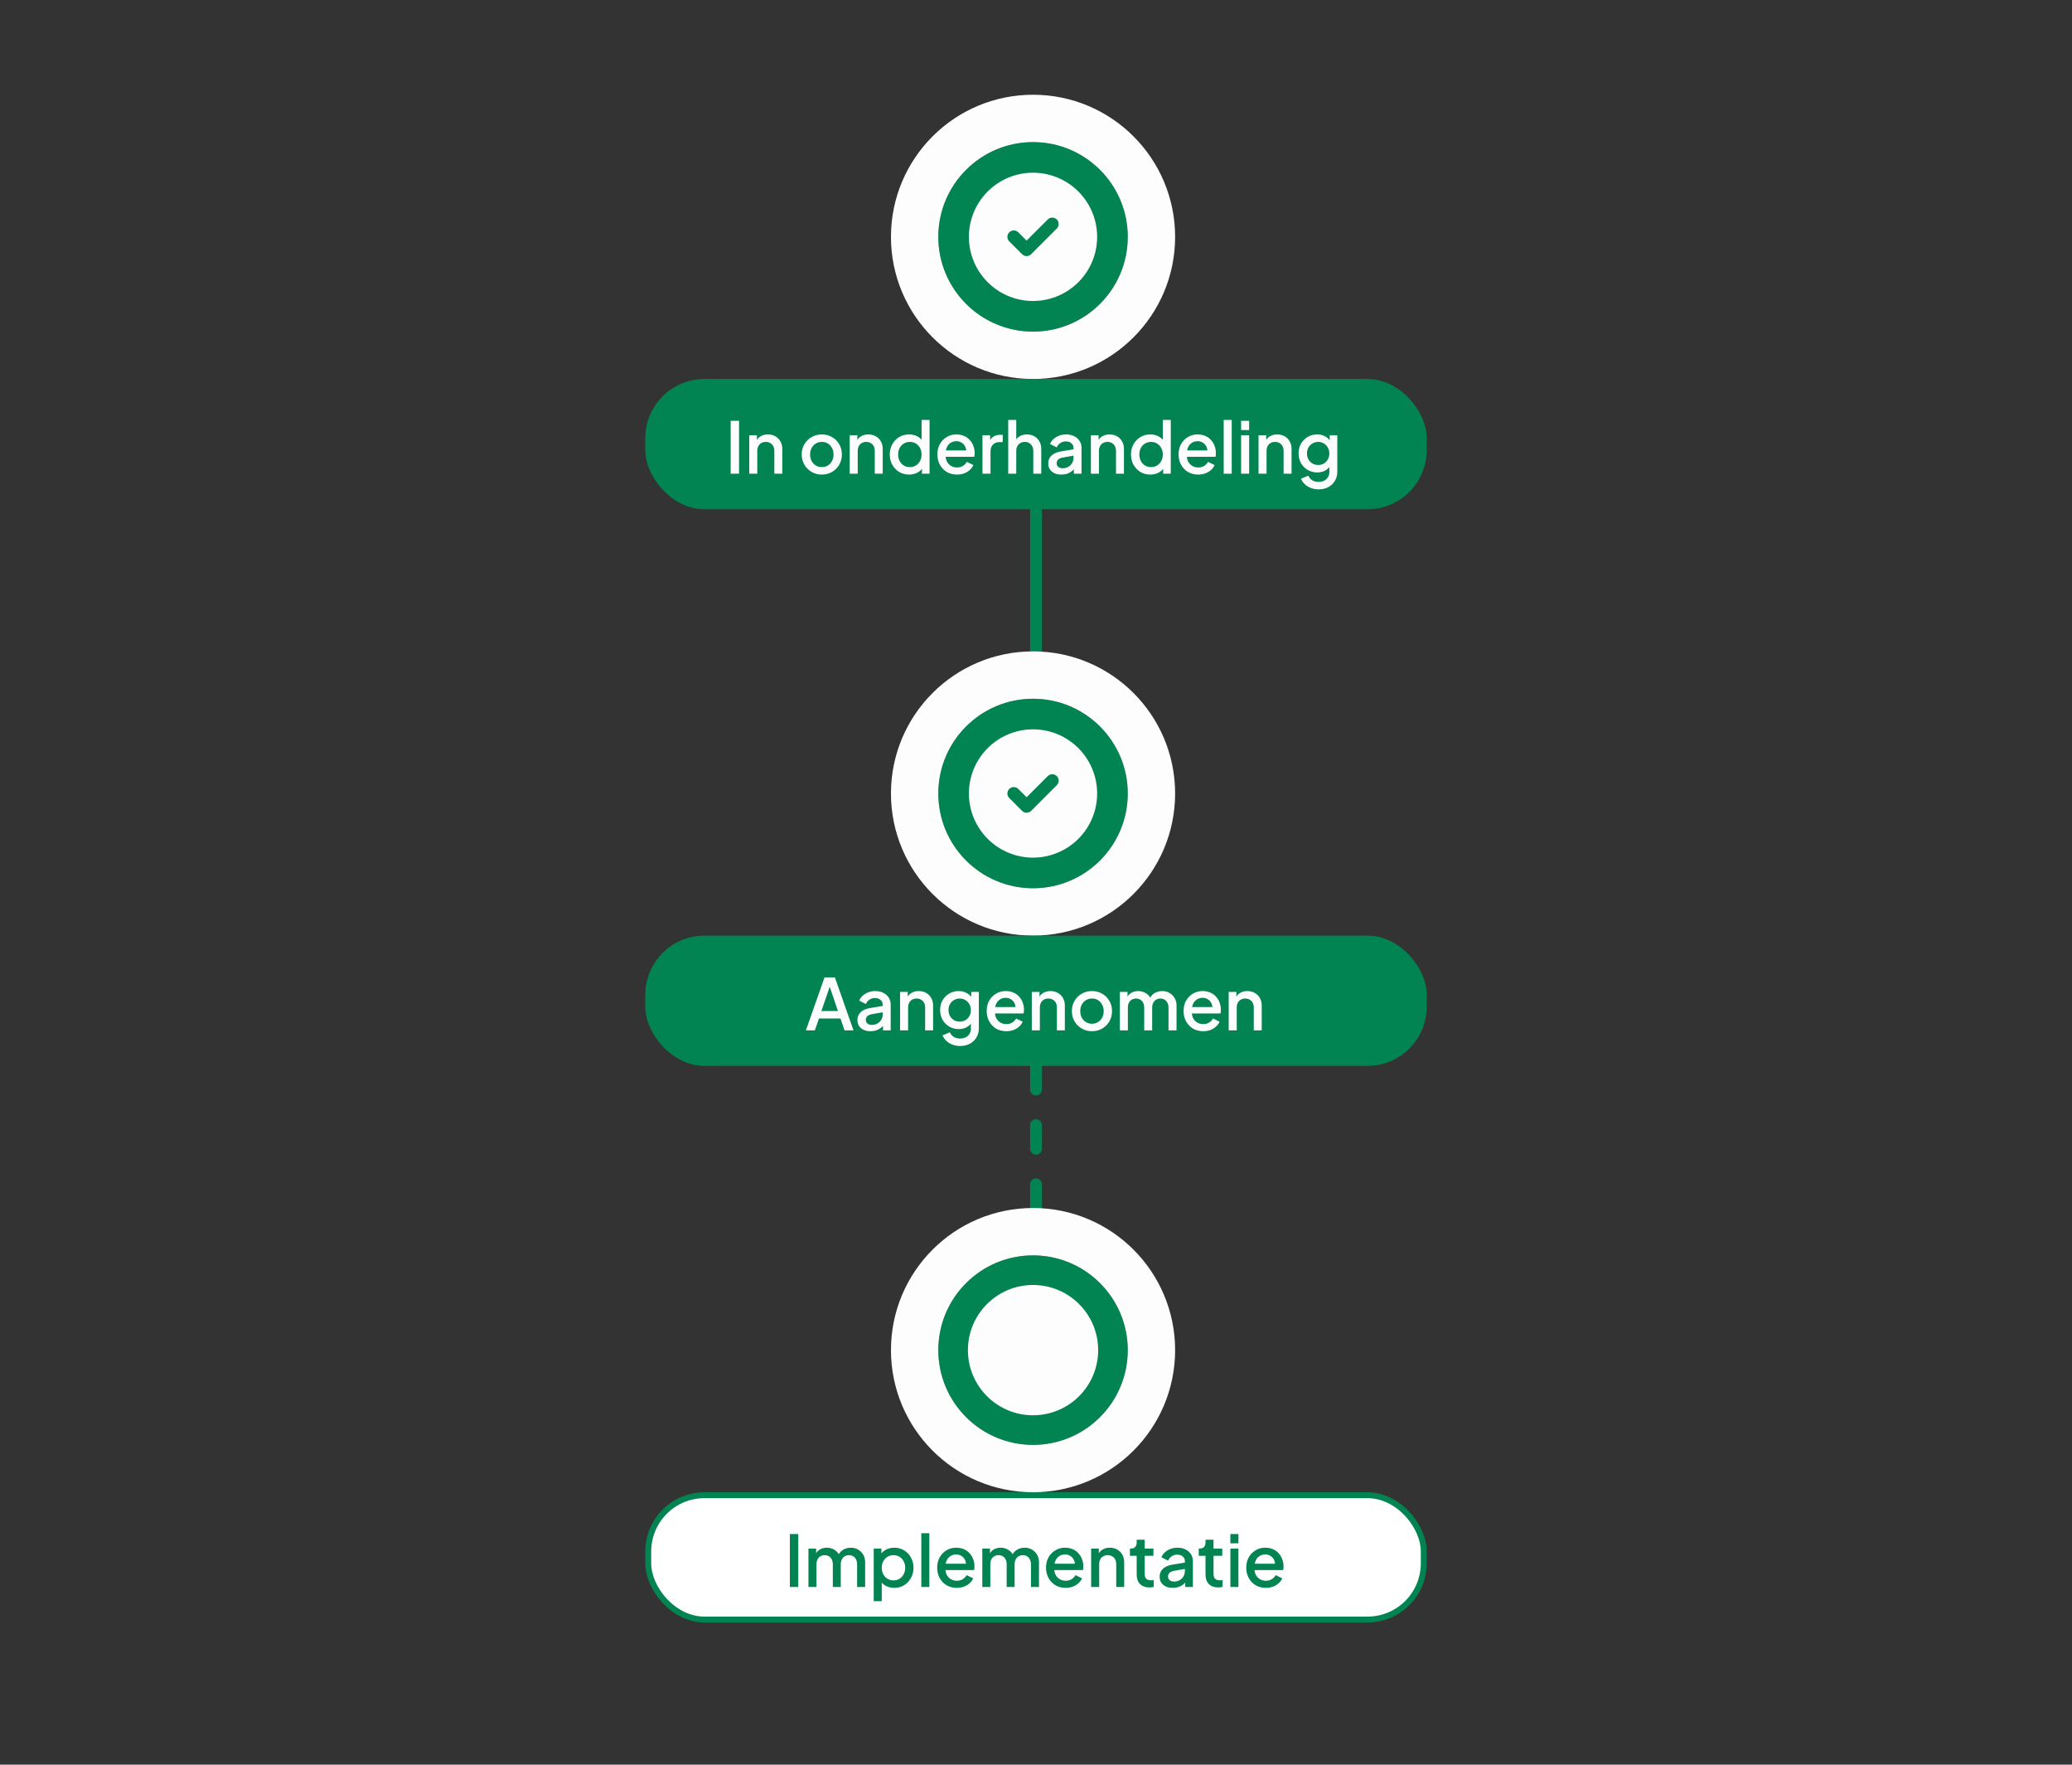 <svg width="350" height="298" viewBox="0 0 350 298" fill="none" xmlns="http://www.w3.org/2000/svg">
<rect x="0" y="0" width="350" height="298" fill="#333333" stroke="none"/>
<path d="M175 171L175 40" stroke="#028352" stroke-width="2" stroke-linecap="round"/>
<path d="M175 180L175 259" stroke="#028352" stroke-width="2" stroke-linecap="round" stroke-dasharray="4 6"/>
<circle cx="174.5" cy="40" r="20" fill="#A2A3A2" stroke="#FDFDFD" stroke-width="8"/>
<circle cx="174.5" cy="40" r="13.5" fill="#028352" stroke="#028352" stroke-width="5"/>
<g clip-path="url(#clip0_1003_12055)">
<path d="M179.914 30.616C181.548 31.559 182.907 32.913 183.857 34.543C184.807 36.173 185.315 38.023 185.33 39.91C185.345 41.797 184.868 43.655 183.944 45.3C183.021 46.945 181.683 48.321 180.065 49.291C178.446 50.26 176.603 50.79 174.716 50.828C172.83 50.867 170.966 50.411 169.31 49.508C167.654 48.605 166.262 47.284 165.272 45.678C164.283 44.071 163.731 42.234 163.669 40.348L163.664 39.997L163.669 39.646C163.73 37.775 164.275 35.952 165.25 34.354C166.225 32.756 167.597 31.438 169.233 30.529C170.869 29.619 172.713 29.149 174.585 29.164C176.457 29.18 178.293 29.68 179.914 30.616ZM178.513 37.065C178.327 36.878 178.079 36.766 177.815 36.75C177.552 36.733 177.292 36.813 177.083 36.975L176.981 37.065L173.414 40.631L172.013 39.231L171.911 39.141C171.703 38.98 171.443 38.9 171.18 38.916C170.916 38.933 170.668 39.045 170.482 39.232C170.295 39.418 170.183 39.666 170.167 39.929C170.15 40.193 170.23 40.453 170.392 40.661L170.481 40.763L172.648 42.93L172.75 43.02C172.94 43.167 173.174 43.247 173.414 43.247C173.655 43.247 173.888 43.167 174.078 43.02L174.18 42.93L178.513 38.596L178.603 38.495C178.765 38.286 178.845 38.026 178.828 37.763C178.812 37.499 178.7 37.251 178.513 37.065Z" fill="#FDFDFD"/>
</g>
<rect x="109" y="64" width="132" height="22" rx="10" fill="#028352"/>
<path d="M123.424 80V71.06H124.84V80H123.424ZM126.562 80V73.508H127.858V74.78L127.702 74.612C127.862 74.204 128.118 73.896 128.47 73.688C128.822 73.472 129.23 73.364 129.694 73.364C130.174 73.364 130.598 73.468 130.966 73.676C131.334 73.884 131.622 74.172 131.83 74.54C132.038 74.908 132.142 75.332 132.142 75.812V80H130.798V76.172C130.798 75.844 130.738 75.568 130.618 75.344C130.498 75.112 130.326 74.936 130.102 74.816C129.886 74.688 129.638 74.624 129.358 74.624C129.078 74.624 128.826 74.688 128.602 74.816C128.386 74.936 128.218 75.112 128.098 75.344C127.978 75.576 127.918 75.852 127.918 76.172V80H126.562ZM138.822 80.144C138.198 80.144 137.626 79.996 137.106 79.7C136.594 79.404 136.186 79 135.882 78.488C135.578 77.976 135.426 77.396 135.426 76.748C135.426 76.092 135.578 75.512 135.882 75.008C136.186 74.496 136.594 74.096 137.106 73.808C137.618 73.512 138.19 73.364 138.822 73.364C139.462 73.364 140.034 73.512 140.538 73.808C141.05 74.096 141.454 74.496 141.75 75.008C142.054 75.512 142.206 76.092 142.206 76.748C142.206 77.404 142.054 77.988 141.75 78.5C141.446 79.012 141.038 79.416 140.526 79.712C140.014 80 139.446 80.144 138.822 80.144ZM138.822 78.884C139.206 78.884 139.546 78.792 139.842 78.608C140.138 78.424 140.37 78.172 140.538 77.852C140.714 77.524 140.802 77.156 140.802 76.748C140.802 76.34 140.714 75.976 140.538 75.656C140.37 75.336 140.138 75.084 139.842 74.9C139.546 74.716 139.206 74.624 138.822 74.624C138.446 74.624 138.106 74.716 137.802 74.9C137.506 75.084 137.27 75.336 137.094 75.656C136.926 75.976 136.842 76.34 136.842 76.748C136.842 77.156 136.926 77.524 137.094 77.852C137.27 78.172 137.506 78.424 137.802 78.608C138.106 78.792 138.446 78.884 138.822 78.884ZM143.53 80V73.508H144.826V74.78L144.67 74.612C144.83 74.204 145.086 73.896 145.438 73.688C145.79 73.472 146.198 73.364 146.662 73.364C147.142 73.364 147.566 73.468 147.934 73.676C148.302 73.884 148.59 74.172 148.798 74.54C149.006 74.908 149.11 75.332 149.11 75.812V80H147.766V76.172C147.766 75.844 147.706 75.568 147.586 75.344C147.466 75.112 147.294 74.936 147.07 74.816C146.854 74.688 146.606 74.624 146.326 74.624C146.046 74.624 145.794 74.688 145.57 74.816C145.354 74.936 145.186 75.112 145.066 75.344C144.946 75.576 144.886 75.852 144.886 76.172V80H143.53ZM153.562 80.144C152.938 80.144 152.378 79.996 151.882 79.7C151.394 79.396 151.006 78.988 150.718 78.476C150.438 77.964 150.298 77.388 150.298 76.748C150.298 76.108 150.442 75.532 150.73 75.02C151.018 74.508 151.406 74.104 151.894 73.808C152.382 73.512 152.934 73.364 153.55 73.364C154.07 73.364 154.53 73.468 154.93 73.676C155.33 73.884 155.646 74.172 155.878 74.54L155.674 74.852V70.916H157.018V80H155.734V78.68L155.89 78.932C155.666 79.324 155.346 79.624 154.93 79.832C154.514 80.04 154.058 80.144 153.562 80.144ZM153.694 78.884C154.07 78.884 154.406 78.792 154.702 78.608C155.006 78.424 155.242 78.172 155.41 77.852C155.586 77.524 155.674 77.156 155.674 76.748C155.674 76.34 155.586 75.976 155.41 75.656C155.242 75.336 155.006 75.084 154.702 74.9C154.406 74.716 154.07 74.624 153.694 74.624C153.318 74.624 152.978 74.716 152.674 74.9C152.37 75.084 152.134 75.336 151.966 75.656C151.798 75.976 151.714 76.34 151.714 76.748C151.714 77.156 151.798 77.524 151.966 77.852C152.134 78.172 152.366 78.424 152.662 78.608C152.966 78.792 153.31 78.884 153.694 78.884ZM161.649 80.144C161.001 80.144 160.425 79.996 159.921 79.7C159.425 79.396 159.037 78.988 158.757 78.476C158.477 77.956 158.337 77.376 158.337 76.736C158.337 76.08 158.477 75.5 158.757 74.996C159.045 74.492 159.429 74.096 159.909 73.808C160.389 73.512 160.933 73.364 161.541 73.364C162.029 73.364 162.465 73.448 162.849 73.616C163.233 73.784 163.557 74.016 163.821 74.312C164.085 74.6 164.285 74.932 164.421 75.308C164.565 75.684 164.637 76.084 164.637 76.508C164.637 76.612 164.633 76.72 164.625 76.832C164.617 76.944 164.601 77.048 164.577 77.144H159.405V76.064H163.809L163.161 76.556C163.241 76.164 163.213 75.816 163.077 75.512C162.949 75.2 162.749 74.956 162.477 74.78C162.213 74.596 161.901 74.504 161.541 74.504C161.181 74.504 160.861 74.596 160.581 74.78C160.301 74.956 160.085 75.212 159.933 75.548C159.781 75.876 159.721 76.276 159.753 76.748C159.713 77.188 159.773 77.572 159.933 77.9C160.101 78.228 160.333 78.484 160.629 78.668C160.933 78.852 161.277 78.944 161.661 78.944C162.053 78.944 162.385 78.856 162.657 78.68C162.937 78.504 163.157 78.276 163.317 77.996L164.421 78.536C164.293 78.84 164.093 79.116 163.821 79.364C163.557 79.604 163.237 79.796 162.861 79.94C162.493 80.076 162.089 80.144 161.649 80.144ZM165.96 80V73.508H167.256V74.816L167.136 74.624C167.28 74.2 167.512 73.896 167.832 73.712C168.152 73.52 168.536 73.424 168.984 73.424H169.38V74.66H168.816C168.368 74.66 168.004 74.8 167.724 75.08C167.452 75.352 167.316 75.744 167.316 76.256V80H165.96ZM170.308 80V70.916H171.664V74.78L171.448 74.612C171.608 74.204 171.864 73.896 172.216 73.688C172.568 73.472 172.976 73.364 173.44 73.364C173.92 73.364 174.344 73.468 174.712 73.676C175.08 73.884 175.368 74.172 175.576 74.54C175.784 74.908 175.888 75.328 175.888 75.8V80H174.544V76.172C174.544 75.844 174.48 75.568 174.352 75.344C174.232 75.112 174.064 74.936 173.848 74.816C173.632 74.688 173.384 74.624 173.104 74.624C172.832 74.624 172.584 74.688 172.36 74.816C172.144 74.936 171.972 75.112 171.844 75.344C171.724 75.576 171.664 75.852 171.664 76.172V80H170.308ZM179.283 80.144C178.843 80.144 178.455 80.068 178.119 79.916C177.791 79.756 177.535 79.54 177.351 79.268C177.167 78.988 177.075 78.66 177.075 78.284C177.075 77.932 177.151 77.616 177.303 77.336C177.463 77.056 177.707 76.82 178.035 76.628C178.363 76.436 178.775 76.3 179.271 76.22L181.527 75.848V76.916L179.535 77.264C179.175 77.328 178.911 77.444 178.743 77.612C178.575 77.772 178.491 77.98 178.491 78.236C178.491 78.484 178.583 78.688 178.767 78.848C178.959 79 179.203 79.076 179.499 79.076C179.867 79.076 180.187 78.996 180.459 78.836C180.739 78.676 180.955 78.464 181.107 78.2C181.259 77.928 181.335 77.628 181.335 77.3V75.632C181.335 75.312 181.215 75.052 180.975 74.852C180.743 74.644 180.431 74.54 180.039 74.54C179.679 74.54 179.363 74.636 179.091 74.828C178.827 75.012 178.631 75.252 178.503 75.548L177.375 74.984C177.495 74.664 177.691 74.384 177.963 74.144C178.235 73.896 178.551 73.704 178.911 73.568C179.279 73.432 179.667 73.364 180.075 73.364C180.587 73.364 181.039 73.46 181.431 73.652C181.831 73.844 182.139 74.112 182.355 74.456C182.579 74.792 182.691 75.184 182.691 75.632V80H181.395V78.824L181.671 78.86C181.519 79.124 181.323 79.352 181.083 79.544C180.851 79.736 180.583 79.884 180.279 79.988C179.983 80.092 179.651 80.144 179.283 80.144ZM184.276 80V73.508H185.572V74.78L185.416 74.612C185.576 74.204 185.832 73.896 186.184 73.688C186.536 73.472 186.944 73.364 187.408 73.364C187.888 73.364 188.312 73.468 188.68 73.676C189.048 73.884 189.336 74.172 189.544 74.54C189.752 74.908 189.856 75.332 189.856 75.812V80H188.512V76.172C188.512 75.844 188.452 75.568 188.332 75.344C188.212 75.112 188.04 74.936 187.816 74.816C187.6 74.688 187.352 74.624 187.072 74.624C186.792 74.624 186.54 74.688 186.316 74.816C186.1 74.936 185.932 75.112 185.812 75.344C185.692 75.576 185.632 75.852 185.632 76.172V80H184.276ZM194.308 80.144C193.684 80.144 193.124 79.996 192.628 79.7C192.14 79.396 191.752 78.988 191.464 78.476C191.184 77.964 191.044 77.388 191.044 76.748C191.044 76.108 191.188 75.532 191.476 75.02C191.764 74.508 192.152 74.104 192.64 73.808C193.128 73.512 193.68 73.364 194.296 73.364C194.816 73.364 195.276 73.468 195.676 73.676C196.076 73.884 196.392 74.172 196.624 74.54L196.42 74.852V70.916H197.764V80H196.48V78.68L196.636 78.932C196.412 79.324 196.092 79.624 195.676 79.832C195.26 80.04 194.804 80.144 194.308 80.144ZM194.44 78.884C194.816 78.884 195.152 78.792 195.448 78.608C195.752 78.424 195.988 78.172 196.156 77.852C196.332 77.524 196.42 77.156 196.42 76.748C196.42 76.34 196.332 75.976 196.156 75.656C195.988 75.336 195.752 75.084 195.448 74.9C195.152 74.716 194.816 74.624 194.44 74.624C194.064 74.624 193.724 74.716 193.42 74.9C193.116 75.084 192.88 75.336 192.712 75.656C192.544 75.976 192.46 76.34 192.46 76.748C192.46 77.156 192.544 77.524 192.712 77.852C192.88 78.172 193.112 78.424 193.408 78.608C193.712 78.792 194.056 78.884 194.44 78.884ZM202.395 80.144C201.747 80.144 201.171 79.996 200.667 79.7C200.171 79.396 199.783 78.988 199.503 78.476C199.223 77.956 199.083 77.376 199.083 76.736C199.083 76.08 199.223 75.5 199.503 74.996C199.791 74.492 200.175 74.096 200.655 73.808C201.135 73.512 201.679 73.364 202.287 73.364C202.775 73.364 203.211 73.448 203.595 73.616C203.979 73.784 204.303 74.016 204.567 74.312C204.831 74.6 205.031 74.932 205.167 75.308C205.311 75.684 205.383 76.084 205.383 76.508C205.383 76.612 205.379 76.72 205.371 76.832C205.363 76.944 205.347 77.048 205.323 77.144H200.151V76.064H204.555L203.907 76.556C203.987 76.164 203.959 75.816 203.823 75.512C203.695 75.2 203.495 74.956 203.223 74.78C202.959 74.596 202.647 74.504 202.287 74.504C201.927 74.504 201.607 74.596 201.327 74.78C201.047 74.956 200.831 75.212 200.679 75.548C200.527 75.876 200.467 76.276 200.499 76.748C200.459 77.188 200.519 77.572 200.679 77.9C200.847 78.228 201.079 78.484 201.375 78.668C201.679 78.852 202.023 78.944 202.407 78.944C202.799 78.944 203.131 78.856 203.403 78.68C203.683 78.504 203.903 78.276 204.063 77.996L205.167 78.536C205.039 78.84 204.839 79.116 204.567 79.364C204.303 79.604 203.983 79.796 203.607 79.94C203.239 80.076 202.835 80.144 202.395 80.144ZM206.706 80V70.916H208.062V80H206.706ZM209.647 80V73.508H211.003V80H209.647ZM209.647 72.62V71.06H211.003V72.62H209.647ZM212.589 80V73.508H213.885V74.78L213.729 74.612C213.889 74.204 214.145 73.896 214.497 73.688C214.849 73.472 215.257 73.364 215.721 73.364C216.201 73.364 216.625 73.468 216.993 73.676C217.361 73.884 217.649 74.172 217.857 74.54C218.065 74.908 218.169 75.332 218.169 75.812V80H216.825V76.172C216.825 75.844 216.765 75.568 216.645 75.344C216.525 75.112 216.353 74.936 216.129 74.816C215.913 74.688 215.665 74.624 215.385 74.624C215.105 74.624 214.853 74.688 214.629 74.816C214.413 74.936 214.245 75.112 214.125 75.344C214.005 75.576 213.945 75.852 213.945 76.172V80H212.589ZM222.752 82.64C222.28 82.64 221.844 82.564 221.444 82.412C221.044 82.26 220.7 82.048 220.412 81.776C220.124 81.512 219.908 81.2 219.764 80.84L221.012 80.324C221.124 80.628 221.328 80.88 221.624 81.08C221.928 81.28 222.3 81.38 222.74 81.38C223.084 81.38 223.392 81.312 223.664 81.176C223.936 81.048 224.152 80.856 224.312 80.6C224.472 80.352 224.552 80.052 224.552 79.7V78.236L224.792 78.512C224.568 78.928 224.256 79.244 223.856 79.46C223.464 79.676 223.02 79.784 222.524 79.784C221.924 79.784 221.384 79.644 220.904 79.364C220.424 79.084 220.044 78.7 219.764 78.212C219.492 77.724 219.356 77.176 219.356 76.568C219.356 75.952 219.492 75.404 219.764 74.924C220.044 74.444 220.42 74.064 220.892 73.784C221.364 73.504 221.904 73.364 222.512 73.364C223.008 73.364 223.448 73.472 223.832 73.688C224.224 73.896 224.544 74.2 224.792 74.6L224.612 74.936V73.508H225.896V79.7C225.896 80.26 225.76 80.76 225.488 81.2C225.224 81.648 224.856 82 224.384 82.256C223.912 82.512 223.368 82.64 222.752 82.64ZM222.68 78.524C223.04 78.524 223.36 78.44 223.64 78.272C223.92 78.096 224.14 77.864 224.3 77.576C224.468 77.28 224.552 76.948 224.552 76.58C224.552 76.212 224.468 75.88 224.3 75.584C224.132 75.288 223.908 75.056 223.628 74.888C223.348 74.712 223.032 74.624 222.68 74.624C222.312 74.624 221.984 74.712 221.696 74.888C221.408 75.056 221.18 75.288 221.012 75.584C220.852 75.872 220.772 76.204 220.772 76.58C220.772 76.94 220.852 77.268 221.012 77.564C221.18 77.86 221.408 78.096 221.696 78.272C221.984 78.44 222.312 78.524 222.68 78.524Z" fill="#FDFDFD"/>
<circle cx="174.5" cy="134" r="20" fill="#A2A3A2" stroke="#FDFDFD" stroke-width="8"/>
<circle cx="174.5" cy="134" r="13.5" fill="#028352" stroke="#028352" stroke-width="5"/>
<g clip-path="url(#clip1_1003_12055)">
<path d="M179.914 124.616C181.548 125.559 182.907 126.913 183.857 128.543C184.807 130.173 185.315 132.023 185.33 133.91C185.345 135.797 184.868 137.655 183.944 139.3C183.021 140.945 181.683 142.321 180.065 143.29C178.446 144.26 176.603 144.79 174.716 144.829C172.83 144.867 170.966 144.412 169.31 143.508C167.654 142.605 166.262 141.284 165.272 139.678C164.283 138.071 163.731 136.234 163.669 134.348L163.664 133.997L163.669 133.646C163.73 131.775 164.275 129.952 165.25 128.354C166.225 126.756 167.597 125.438 169.233 124.529C170.869 123.619 172.713 123.149 174.585 123.164C176.457 123.18 178.293 123.68 179.914 124.616ZM178.513 131.065C178.327 130.878 178.079 130.766 177.815 130.75C177.552 130.733 177.292 130.813 177.083 130.975L176.981 131.065L173.414 134.631L172.013 133.231L171.911 133.141C171.703 132.98 171.443 132.9 171.18 132.916C170.916 132.933 170.668 133.045 170.482 133.232C170.295 133.418 170.183 133.666 170.167 133.929C170.15 134.193 170.23 134.453 170.392 134.661L170.481 134.763L172.648 136.93L172.75 137.02C172.94 137.167 173.174 137.247 173.414 137.247C173.655 137.247 173.888 137.167 174.078 137.02L174.18 136.93L178.513 132.597L178.603 132.495C178.765 132.286 178.845 132.026 178.828 131.763C178.812 131.499 178.7 131.251 178.513 131.065Z" fill="#FDFDFD"/>
</g>
<rect x="109" y="158" width="132" height="22" rx="10" fill="#028352"/>
<path d="M136.132 174L139.276 165.06H141.028L144.172 174H142.66L141.976 171.996H138.34L137.644 174H136.132ZM138.748 170.736H141.544L139.96 166.056H140.356L138.748 170.736ZM147.045 174.144C146.605 174.144 146.217 174.068 145.881 173.916C145.553 173.756 145.297 173.54 145.113 173.268C144.929 172.988 144.837 172.66 144.837 172.284C144.837 171.932 144.913 171.616 145.065 171.336C145.225 171.056 145.469 170.82 145.797 170.628C146.125 170.436 146.537 170.3 147.033 170.22L149.289 169.848V170.916L147.297 171.264C146.937 171.328 146.673 171.444 146.505 171.612C146.337 171.772 146.253 171.98 146.253 172.236C146.253 172.484 146.345 172.688 146.529 172.848C146.721 173 146.965 173.076 147.261 173.076C147.629 173.076 147.949 172.996 148.221 172.836C148.501 172.676 148.717 172.464 148.869 172.2C149.021 171.928 149.097 171.628 149.097 171.3V169.632C149.097 169.312 148.977 169.052 148.737 168.852C148.505 168.644 148.193 168.54 147.801 168.54C147.441 168.54 147.125 168.636 146.853 168.828C146.589 169.012 146.393 169.252 146.265 169.548L145.137 168.984C145.257 168.664 145.453 168.384 145.725 168.144C145.997 167.896 146.313 167.704 146.673 167.568C147.041 167.432 147.429 167.364 147.837 167.364C148.349 167.364 148.801 167.46 149.193 167.652C149.593 167.844 149.901 168.112 150.117 168.456C150.341 168.792 150.453 169.184 150.453 169.632V174H149.157V172.824L149.433 172.86C149.281 173.124 149.085 173.352 148.845 173.544C148.613 173.736 148.345 173.884 148.041 173.988C147.745 174.092 147.413 174.144 147.045 174.144ZM152.038 174V167.508H153.334V168.78L153.178 168.612C153.338 168.204 153.594 167.896 153.946 167.688C154.298 167.472 154.706 167.364 155.17 167.364C155.65 167.364 156.074 167.468 156.442 167.676C156.81 167.884 157.098 168.172 157.306 168.54C157.514 168.908 157.618 169.332 157.618 169.812V174H156.274V170.172C156.274 169.844 156.214 169.568 156.094 169.344C155.974 169.112 155.802 168.936 155.578 168.816C155.362 168.688 155.114 168.624 154.834 168.624C154.554 168.624 154.302 168.688 154.078 168.816C153.862 168.936 153.694 169.112 153.574 169.344C153.454 169.576 153.394 169.852 153.394 170.172V174H152.038ZM162.201 176.64C161.729 176.64 161.293 176.564 160.893 176.412C160.493 176.26 160.149 176.048 159.861 175.776C159.573 175.512 159.357 175.2 159.213 174.84L160.461 174.324C160.573 174.628 160.777 174.88 161.073 175.08C161.377 175.28 161.749 175.38 162.189 175.38C162.533 175.38 162.841 175.312 163.113 175.176C163.385 175.048 163.601 174.856 163.761 174.6C163.921 174.352 164.001 174.052 164.001 173.7V172.236L164.241 172.512C164.017 172.928 163.705 173.244 163.305 173.46C162.913 173.676 162.469 173.784 161.973 173.784C161.373 173.784 160.833 173.644 160.353 173.364C159.873 173.084 159.493 172.7 159.213 172.212C158.941 171.724 158.805 171.176 158.805 170.568C158.805 169.952 158.941 169.404 159.213 168.924C159.493 168.444 159.869 168.064 160.341 167.784C160.813 167.504 161.353 167.364 161.961 167.364C162.457 167.364 162.897 167.472 163.281 167.688C163.673 167.896 163.993 168.2 164.241 168.6L164.061 168.936V167.508H165.345V173.7C165.345 174.26 165.209 174.76 164.937 175.2C164.673 175.648 164.305 176 163.833 176.256C163.361 176.512 162.817 176.64 162.201 176.64ZM162.129 172.524C162.489 172.524 162.809 172.44 163.089 172.272C163.369 172.096 163.589 171.864 163.749 171.576C163.917 171.28 164.001 170.948 164.001 170.58C164.001 170.212 163.917 169.88 163.749 169.584C163.581 169.288 163.357 169.056 163.077 168.888C162.797 168.712 162.481 168.624 162.129 168.624C161.761 168.624 161.433 168.712 161.145 168.888C160.857 169.056 160.629 169.288 160.461 169.584C160.301 169.872 160.221 170.204 160.221 170.58C160.221 170.94 160.301 171.268 160.461 171.564C160.629 171.86 160.857 172.096 161.145 172.272C161.433 172.44 161.761 172.524 162.129 172.524ZM169.981 174.144C169.333 174.144 168.757 173.996 168.253 173.7C167.757 173.396 167.369 172.988 167.089 172.476C166.809 171.956 166.669 171.376 166.669 170.736C166.669 170.08 166.809 169.5 167.089 168.996C167.377 168.492 167.761 168.096 168.241 167.808C168.721 167.512 169.265 167.364 169.873 167.364C170.361 167.364 170.797 167.448 171.181 167.616C171.565 167.784 171.889 168.016 172.153 168.312C172.417 168.6 172.617 168.932 172.753 169.308C172.897 169.684 172.969 170.084 172.969 170.508C172.969 170.612 172.965 170.72 172.957 170.832C172.949 170.944 172.933 171.048 172.909 171.144H167.737V170.064H172.141L171.493 170.556C171.573 170.164 171.545 169.816 171.409 169.512C171.281 169.2 171.081 168.956 170.809 168.78C170.545 168.596 170.233 168.504 169.873 168.504C169.513 168.504 169.193 168.596 168.913 168.78C168.633 168.956 168.417 169.212 168.265 169.548C168.113 169.876 168.053 170.276 168.085 170.748C168.045 171.188 168.105 171.572 168.265 171.9C168.433 172.228 168.665 172.484 168.961 172.668C169.265 172.852 169.609 172.944 169.993 172.944C170.385 172.944 170.717 172.856 170.989 172.68C171.269 172.504 171.489 172.276 171.649 171.996L172.753 172.536C172.625 172.84 172.425 173.116 172.153 173.364C171.889 173.604 171.569 173.796 171.193 173.94C170.825 174.076 170.421 174.144 169.981 174.144ZM174.292 174V167.508H175.588V168.78L175.432 168.612C175.592 168.204 175.848 167.896 176.2 167.688C176.552 167.472 176.96 167.364 177.424 167.364C177.904 167.364 178.328 167.468 178.696 167.676C179.064 167.884 179.352 168.172 179.56 168.54C179.768 168.908 179.872 169.332 179.872 169.812V174H178.528V170.172C178.528 169.844 178.468 169.568 178.348 169.344C178.228 169.112 178.056 168.936 177.832 168.816C177.616 168.688 177.368 168.624 177.088 168.624C176.808 168.624 176.556 168.688 176.332 168.816C176.116 168.936 175.948 169.112 175.828 169.344C175.708 169.576 175.648 169.852 175.648 170.172V174H174.292ZM184.455 174.144C183.831 174.144 183.259 173.996 182.739 173.7C182.227 173.404 181.819 173 181.515 172.488C181.211 171.976 181.059 171.396 181.059 170.748C181.059 170.092 181.211 169.512 181.515 169.008C181.819 168.496 182.227 168.096 182.739 167.808C183.251 167.512 183.823 167.364 184.455 167.364C185.095 167.364 185.667 167.512 186.171 167.808C186.683 168.096 187.087 168.496 187.383 169.008C187.687 169.512 187.839 170.092 187.839 170.748C187.839 171.404 187.687 171.988 187.383 172.5C187.079 173.012 186.671 173.416 186.159 173.712C185.647 174 185.079 174.144 184.455 174.144ZM184.455 172.884C184.839 172.884 185.179 172.792 185.475 172.608C185.771 172.424 186.003 172.172 186.171 171.852C186.347 171.524 186.435 171.156 186.435 170.748C186.435 170.34 186.347 169.976 186.171 169.656C186.003 169.336 185.771 169.084 185.475 168.9C185.179 168.716 184.839 168.624 184.455 168.624C184.079 168.624 183.739 168.716 183.435 168.9C183.139 169.084 182.903 169.336 182.727 169.656C182.559 169.976 182.475 170.34 182.475 170.748C182.475 171.156 182.559 171.524 182.727 171.852C182.903 172.172 183.139 172.424 183.435 172.608C183.739 172.792 184.079 172.884 184.455 172.884ZM189.163 174V167.508H190.459V168.912L190.291 168.696C190.427 168.256 190.675 167.924 191.035 167.7C191.395 167.476 191.807 167.364 192.271 167.364C192.791 167.364 193.251 167.504 193.651 167.784C194.059 168.056 194.331 168.42 194.467 168.876L194.083 168.912C194.275 168.392 194.567 168.004 194.959 167.748C195.359 167.492 195.815 167.364 196.327 167.364C196.775 167.364 197.179 167.468 197.539 167.676C197.907 167.884 198.199 168.172 198.415 168.54C198.631 168.908 198.739 169.328 198.739 169.8V174H197.383V170.172C197.383 169.844 197.323 169.568 197.203 169.344C197.091 169.112 196.931 168.936 196.723 168.816C196.523 168.688 196.287 168.624 196.015 168.624C195.743 168.624 195.503 168.688 195.295 168.816C195.087 168.936 194.923 169.112 194.803 169.344C194.683 169.576 194.623 169.852 194.623 170.172V174H193.279V170.172C193.279 169.844 193.219 169.568 193.099 169.344C192.987 169.112 192.827 168.936 192.619 168.816C192.419 168.688 192.179 168.624 191.899 168.624C191.627 168.624 191.387 168.688 191.179 168.816C190.971 168.936 190.807 169.112 190.687 169.344C190.575 169.576 190.519 169.852 190.519 170.172V174H189.163ZM203.238 174.144C202.59 174.144 202.014 173.996 201.51 173.7C201.014 173.396 200.626 172.988 200.346 172.476C200.066 171.956 199.926 171.376 199.926 170.736C199.926 170.08 200.066 169.5 200.346 168.996C200.634 168.492 201.018 168.096 201.498 167.808C201.978 167.512 202.522 167.364 203.13 167.364C203.618 167.364 204.054 167.448 204.438 167.616C204.822 167.784 205.146 168.016 205.41 168.312C205.674 168.6 205.874 168.932 206.01 169.308C206.154 169.684 206.226 170.084 206.226 170.508C206.226 170.612 206.222 170.72 206.214 170.832C206.206 170.944 206.19 171.048 206.166 171.144H200.994V170.064H205.398L204.75 170.556C204.83 170.164 204.802 169.816 204.666 169.512C204.538 169.2 204.338 168.956 204.066 168.78C203.802 168.596 203.49 168.504 203.13 168.504C202.77 168.504 202.45 168.596 202.17 168.78C201.89 168.956 201.674 169.212 201.522 169.548C201.37 169.876 201.31 170.276 201.342 170.748C201.302 171.188 201.362 171.572 201.522 171.9C201.69 172.228 201.922 172.484 202.218 172.668C202.522 172.852 202.866 172.944 203.25 172.944C203.642 172.944 203.974 172.856 204.246 172.68C204.526 172.504 204.746 172.276 204.906 171.996L206.01 172.536C205.882 172.84 205.682 173.116 205.41 173.364C205.146 173.604 204.826 173.796 204.45 173.94C204.082 174.076 203.678 174.144 203.238 174.144ZM207.55 174V167.508H208.846V168.78L208.69 168.612C208.85 168.204 209.106 167.896 209.458 167.688C209.81 167.472 210.218 167.364 210.682 167.364C211.162 167.364 211.586 167.468 211.954 167.676C212.322 167.884 212.61 168.172 212.818 168.54C213.026 168.908 213.13 169.332 213.13 169.812V174H211.786V170.172C211.786 169.844 211.726 169.568 211.606 169.344C211.486 169.112 211.314 168.936 211.09 168.816C210.874 168.688 210.626 168.624 210.346 168.624C210.066 168.624 209.814 168.688 209.59 168.816C209.374 168.936 209.206 169.112 209.086 169.344C208.966 169.576 208.906 169.852 208.906 170.172V174H207.55Z" fill="#FDFDFD"/>
<circle cx="174.5" cy="228" r="20" fill="#A2A3A2" stroke="#FDFDFD" stroke-width="8"/>
<circle cx="174.5" cy="228" r="13.5" fill="#FDFDFD" stroke="#028352" stroke-width="5"/>
<rect x="109.5" y="252.5" width="131" height="21" rx="9.5" fill="white"/>
<rect x="109.5" y="252.5" width="131" height="21" rx="9.5" stroke="#028352"/>
<path d="M133.424 268V259.06H134.84V268H133.424ZM136.562 268V261.508H137.858V262.912L137.69 262.696C137.826 262.256 138.074 261.924 138.434 261.7C138.794 261.476 139.206 261.364 139.67 261.364C140.19 261.364 140.65 261.504 141.05 261.784C141.458 262.056 141.73 262.42 141.866 262.876L141.482 262.912C141.674 262.392 141.966 262.004 142.358 261.748C142.758 261.492 143.214 261.364 143.726 261.364C144.174 261.364 144.578 261.468 144.938 261.676C145.306 261.884 145.598 262.172 145.814 262.54C146.03 262.908 146.138 263.328 146.138 263.8V268H144.782V264.172C144.782 263.844 144.722 263.568 144.602 263.344C144.49 263.112 144.33 262.936 144.122 262.816C143.922 262.688 143.686 262.624 143.414 262.624C143.142 262.624 142.902 262.688 142.694 262.816C142.486 262.936 142.322 263.112 142.202 263.344C142.082 263.576 142.022 263.852 142.022 264.172V268H140.678V264.172C140.678 263.844 140.618 263.568 140.498 263.344C140.386 263.112 140.226 262.936 140.018 262.816C139.818 262.688 139.578 262.624 139.298 262.624C139.026 262.624 138.786 262.688 138.578 262.816C138.37 262.936 138.206 263.112 138.086 263.344C137.974 263.576 137.918 263.852 137.918 264.172V268H136.562ZM147.589 270.4V261.508H148.885V262.852L148.729 262.54C148.969 262.172 149.289 261.884 149.689 261.676C150.089 261.468 150.545 261.364 151.057 261.364C151.673 261.364 152.225 261.512 152.713 261.808C153.209 262.104 153.597 262.508 153.877 263.02C154.165 263.532 154.309 264.108 154.309 264.748C154.309 265.388 154.165 265.964 153.877 266.476C153.597 266.988 153.213 267.396 152.725 267.7C152.237 267.996 151.681 268.144 151.057 268.144C150.553 268.144 150.093 268.04 149.677 267.832C149.269 267.624 148.953 267.324 148.729 266.932L148.945 266.68V270.4H147.589ZM150.925 266.884C151.309 266.884 151.649 266.792 151.945 266.608C152.241 266.424 152.473 266.172 152.641 265.852C152.817 265.524 152.905 265.156 152.905 264.748C152.905 264.34 152.817 263.976 152.641 263.656C152.473 263.336 152.241 263.084 151.945 262.9C151.649 262.716 151.309 262.624 150.925 262.624C150.549 262.624 150.209 262.716 149.905 262.9C149.609 263.084 149.373 263.336 149.197 263.656C149.029 263.976 148.945 264.34 148.945 264.748C148.945 265.156 149.029 265.524 149.197 265.852C149.373 266.172 149.609 266.424 149.905 266.608C150.209 266.792 150.549 266.884 150.925 266.884ZM155.628 268V258.916H156.984V268H155.628ZM161.617 268.144C160.969 268.144 160.393 267.996 159.889 267.7C159.393 267.396 159.005 266.988 158.725 266.476C158.445 265.956 158.305 265.376 158.305 264.736C158.305 264.08 158.445 263.5 158.725 262.996C159.013 262.492 159.397 262.096 159.877 261.808C160.357 261.512 160.901 261.364 161.509 261.364C161.997 261.364 162.433 261.448 162.817 261.616C163.201 261.784 163.525 262.016 163.789 262.312C164.053 262.6 164.253 262.932 164.389 263.308C164.533 263.684 164.605 264.084 164.605 264.508C164.605 264.612 164.601 264.72 164.593 264.832C164.585 264.944 164.569 265.048 164.545 265.144H159.373V264.064H163.777L163.129 264.556C163.209 264.164 163.181 263.816 163.045 263.512C162.917 263.2 162.717 262.956 162.445 262.78C162.181 262.596 161.869 262.504 161.509 262.504C161.149 262.504 160.829 262.596 160.549 262.78C160.269 262.956 160.053 263.212 159.901 263.548C159.749 263.876 159.689 264.276 159.721 264.748C159.681 265.188 159.741 265.572 159.901 265.9C160.069 266.228 160.301 266.484 160.597 266.668C160.901 266.852 161.245 266.944 161.629 266.944C162.021 266.944 162.353 266.856 162.625 266.68C162.905 266.504 163.125 266.276 163.285 265.996L164.389 266.536C164.261 266.84 164.061 267.116 163.789 267.364C163.525 267.604 163.205 267.796 162.829 267.94C162.461 268.076 162.057 268.144 161.617 268.144ZM165.929 268V261.508H167.225V262.912L167.057 262.696C167.193 262.256 167.441 261.924 167.801 261.7C168.161 261.476 168.573 261.364 169.037 261.364C169.557 261.364 170.017 261.504 170.417 261.784C170.825 262.056 171.097 262.42 171.233 262.876L170.849 262.912C171.041 262.392 171.333 262.004 171.725 261.748C172.125 261.492 172.581 261.364 173.093 261.364C173.541 261.364 173.945 261.468 174.305 261.676C174.673 261.884 174.965 262.172 175.181 262.54C175.397 262.908 175.505 263.328 175.505 263.8V268H174.149V264.172C174.149 263.844 174.089 263.568 173.969 263.344C173.857 263.112 173.697 262.936 173.489 262.816C173.289 262.688 173.053 262.624 172.781 262.624C172.509 262.624 172.269 262.688 172.061 262.816C171.853 262.936 171.689 263.112 171.569 263.344C171.449 263.576 171.389 263.852 171.389 264.172V268H170.045V264.172C170.045 263.844 169.985 263.568 169.865 263.344C169.753 263.112 169.593 262.936 169.385 262.816C169.185 262.688 168.945 262.624 168.665 262.624C168.393 262.624 168.153 262.688 167.945 262.816C167.737 262.936 167.573 263.112 167.453 263.344C167.341 263.576 167.285 263.852 167.285 264.172V268H165.929ZM180.004 268.144C179.356 268.144 178.78 267.996 178.276 267.7C177.78 267.396 177.392 266.988 177.112 266.476C176.832 265.956 176.692 265.376 176.692 264.736C176.692 264.08 176.832 263.5 177.112 262.996C177.4 262.492 177.784 262.096 178.264 261.808C178.744 261.512 179.288 261.364 179.896 261.364C180.384 261.364 180.82 261.448 181.204 261.616C181.588 261.784 181.912 262.016 182.176 262.312C182.44 262.6 182.64 262.932 182.776 263.308C182.92 263.684 182.992 264.084 182.992 264.508C182.992 264.612 182.988 264.72 182.98 264.832C182.972 264.944 182.956 265.048 182.932 265.144H177.76V264.064H182.164L181.516 264.556C181.596 264.164 181.568 263.816 181.432 263.512C181.304 263.2 181.104 262.956 180.832 262.78C180.568 262.596 180.256 262.504 179.896 262.504C179.536 262.504 179.216 262.596 178.936 262.78C178.656 262.956 178.44 263.212 178.288 263.548C178.136 263.876 178.076 264.276 178.108 264.748C178.068 265.188 178.128 265.572 178.288 265.9C178.456 266.228 178.688 266.484 178.984 266.668C179.288 266.852 179.632 266.944 180.016 266.944C180.408 266.944 180.74 266.856 181.012 266.68C181.292 266.504 181.512 266.276 181.672 265.996L182.776 266.536C182.648 266.84 182.448 267.116 182.176 267.364C181.912 267.604 181.592 267.796 181.216 267.94C180.848 268.076 180.444 268.144 180.004 268.144ZM184.315 268V261.508H185.611V262.78L185.455 262.612C185.615 262.204 185.871 261.896 186.223 261.688C186.575 261.472 186.983 261.364 187.447 261.364C187.927 261.364 188.351 261.468 188.719 261.676C189.087 261.884 189.375 262.172 189.583 262.54C189.791 262.908 189.895 263.332 189.895 263.812V268H188.551V264.172C188.551 263.844 188.491 263.568 188.371 263.344C188.251 263.112 188.079 262.936 187.855 262.816C187.639 262.688 187.391 262.624 187.111 262.624C186.831 262.624 186.579 262.688 186.355 262.816C186.139 262.936 185.971 263.112 185.851 263.344C185.731 263.576 185.671 263.852 185.671 264.172V268H184.315ZM194.155 268.072C193.475 268.072 192.947 267.88 192.571 267.496C192.195 267.112 192.007 266.572 192.007 265.876V262.732H190.867V261.508H191.047C191.351 261.508 191.587 261.42 191.755 261.244C191.923 261.068 192.007 260.828 192.007 260.524V260.02H193.363V261.508H194.839V262.732H193.363V265.816C193.363 266.04 193.399 266.232 193.471 266.392C193.543 266.544 193.659 266.664 193.819 266.752C193.979 266.832 194.187 266.872 194.443 266.872C194.507 266.872 194.579 266.868 194.659 266.86C194.739 266.852 194.815 266.844 194.887 266.836V268C194.775 268.016 194.651 268.032 194.515 268.048C194.379 268.064 194.259 268.072 194.155 268.072ZM198.095 268.144C197.655 268.144 197.267 268.068 196.931 267.916C196.603 267.756 196.347 267.54 196.163 267.268C195.979 266.988 195.887 266.66 195.887 266.284C195.887 265.932 195.963 265.616 196.115 265.336C196.275 265.056 196.519 264.82 196.847 264.628C197.175 264.436 197.587 264.3 198.083 264.22L200.339 263.848V264.916L198.347 265.264C197.987 265.328 197.723 265.444 197.555 265.612C197.387 265.772 197.303 265.98 197.303 266.236C197.303 266.484 197.395 266.688 197.579 266.848C197.771 267 198.015 267.076 198.311 267.076C198.679 267.076 198.999 266.996 199.271 266.836C199.551 266.676 199.767 266.464 199.919 266.2C200.071 265.928 200.147 265.628 200.147 265.3V263.632C200.147 263.312 200.027 263.052 199.787 262.852C199.555 262.644 199.243 262.54 198.851 262.54C198.491 262.54 198.175 262.636 197.903 262.828C197.639 263.012 197.443 263.252 197.315 263.548L196.187 262.984C196.307 262.664 196.503 262.384 196.775 262.144C197.047 261.896 197.363 261.704 197.723 261.568C198.091 261.432 198.479 261.364 198.887 261.364C199.399 261.364 199.851 261.46 200.243 261.652C200.643 261.844 200.951 262.112 201.167 262.456C201.391 262.792 201.503 263.184 201.503 263.632V268H200.207V266.824L200.483 266.86C200.331 267.124 200.135 267.352 199.895 267.544C199.663 267.736 199.395 267.884 199.091 267.988C198.795 268.092 198.463 268.144 198.095 268.144ZM205.78 268.072C205.1 268.072 204.572 267.88 204.196 267.496C203.82 267.112 203.632 266.572 203.632 265.876V262.732H202.492V261.508H202.672C202.976 261.508 203.212 261.42 203.38 261.244C203.548 261.068 203.632 260.828 203.632 260.524V260.02H204.988V261.508H206.464V262.732H204.988V265.816C204.988 266.04 205.024 266.232 205.096 266.392C205.168 266.544 205.284 266.664 205.444 266.752C205.604 266.832 205.812 266.872 206.068 266.872C206.132 266.872 206.204 266.868 206.284 266.86C206.364 266.852 206.44 266.844 206.512 266.836V268C206.4 268.016 206.276 268.032 206.14 268.048C206.004 268.064 205.884 268.072 205.78 268.072ZM207.835 268V261.508H209.191V268H207.835ZM207.835 260.62V259.06H209.191V260.62H207.835ZM213.824 268.144C213.176 268.144 212.6 267.996 212.096 267.7C211.6 267.396 211.212 266.988 210.932 266.476C210.652 265.956 210.512 265.376 210.512 264.736C210.512 264.08 210.652 263.5 210.932 262.996C211.22 262.492 211.604 262.096 212.084 261.808C212.564 261.512 213.108 261.364 213.716 261.364C214.204 261.364 214.64 261.448 215.024 261.616C215.408 261.784 215.732 262.016 215.996 262.312C216.26 262.6 216.46 262.932 216.596 263.308C216.74 263.684 216.812 264.084 216.812 264.508C216.812 264.612 216.808 264.72 216.8 264.832C216.792 264.944 216.776 265.048 216.752 265.144H211.58V264.064H215.984L215.336 264.556C215.416 264.164 215.388 263.816 215.252 263.512C215.124 263.2 214.924 262.956 214.652 262.78C214.388 262.596 214.076 262.504 213.716 262.504C213.356 262.504 213.036 262.596 212.756 262.78C212.476 262.956 212.26 263.212 212.108 263.548C211.956 263.876 211.896 264.276 211.928 264.748C211.888 265.188 211.948 265.572 212.108 265.9C212.276 266.228 212.508 266.484 212.804 266.668C213.108 266.852 213.452 266.944 213.836 266.944C214.228 266.944 214.56 266.856 214.832 266.68C215.112 266.504 215.332 266.276 215.492 265.996L216.596 266.536C216.468 266.84 216.268 267.116 215.996 267.364C215.732 267.604 215.412 267.796 215.036 267.94C214.668 268.076 214.264 268.144 213.824 268.144Z" fill="#028352"/>
<defs>
<clipPath id="clip0_1003_12055">
<rect width="26" height="26" fill="white" transform="translate(161.5 27)"/>
</clipPath>
<clipPath id="clip1_1003_12055">
<rect width="26" height="26" fill="white" transform="translate(161.5 121)"/>
</clipPath>
</defs>
</svg>
